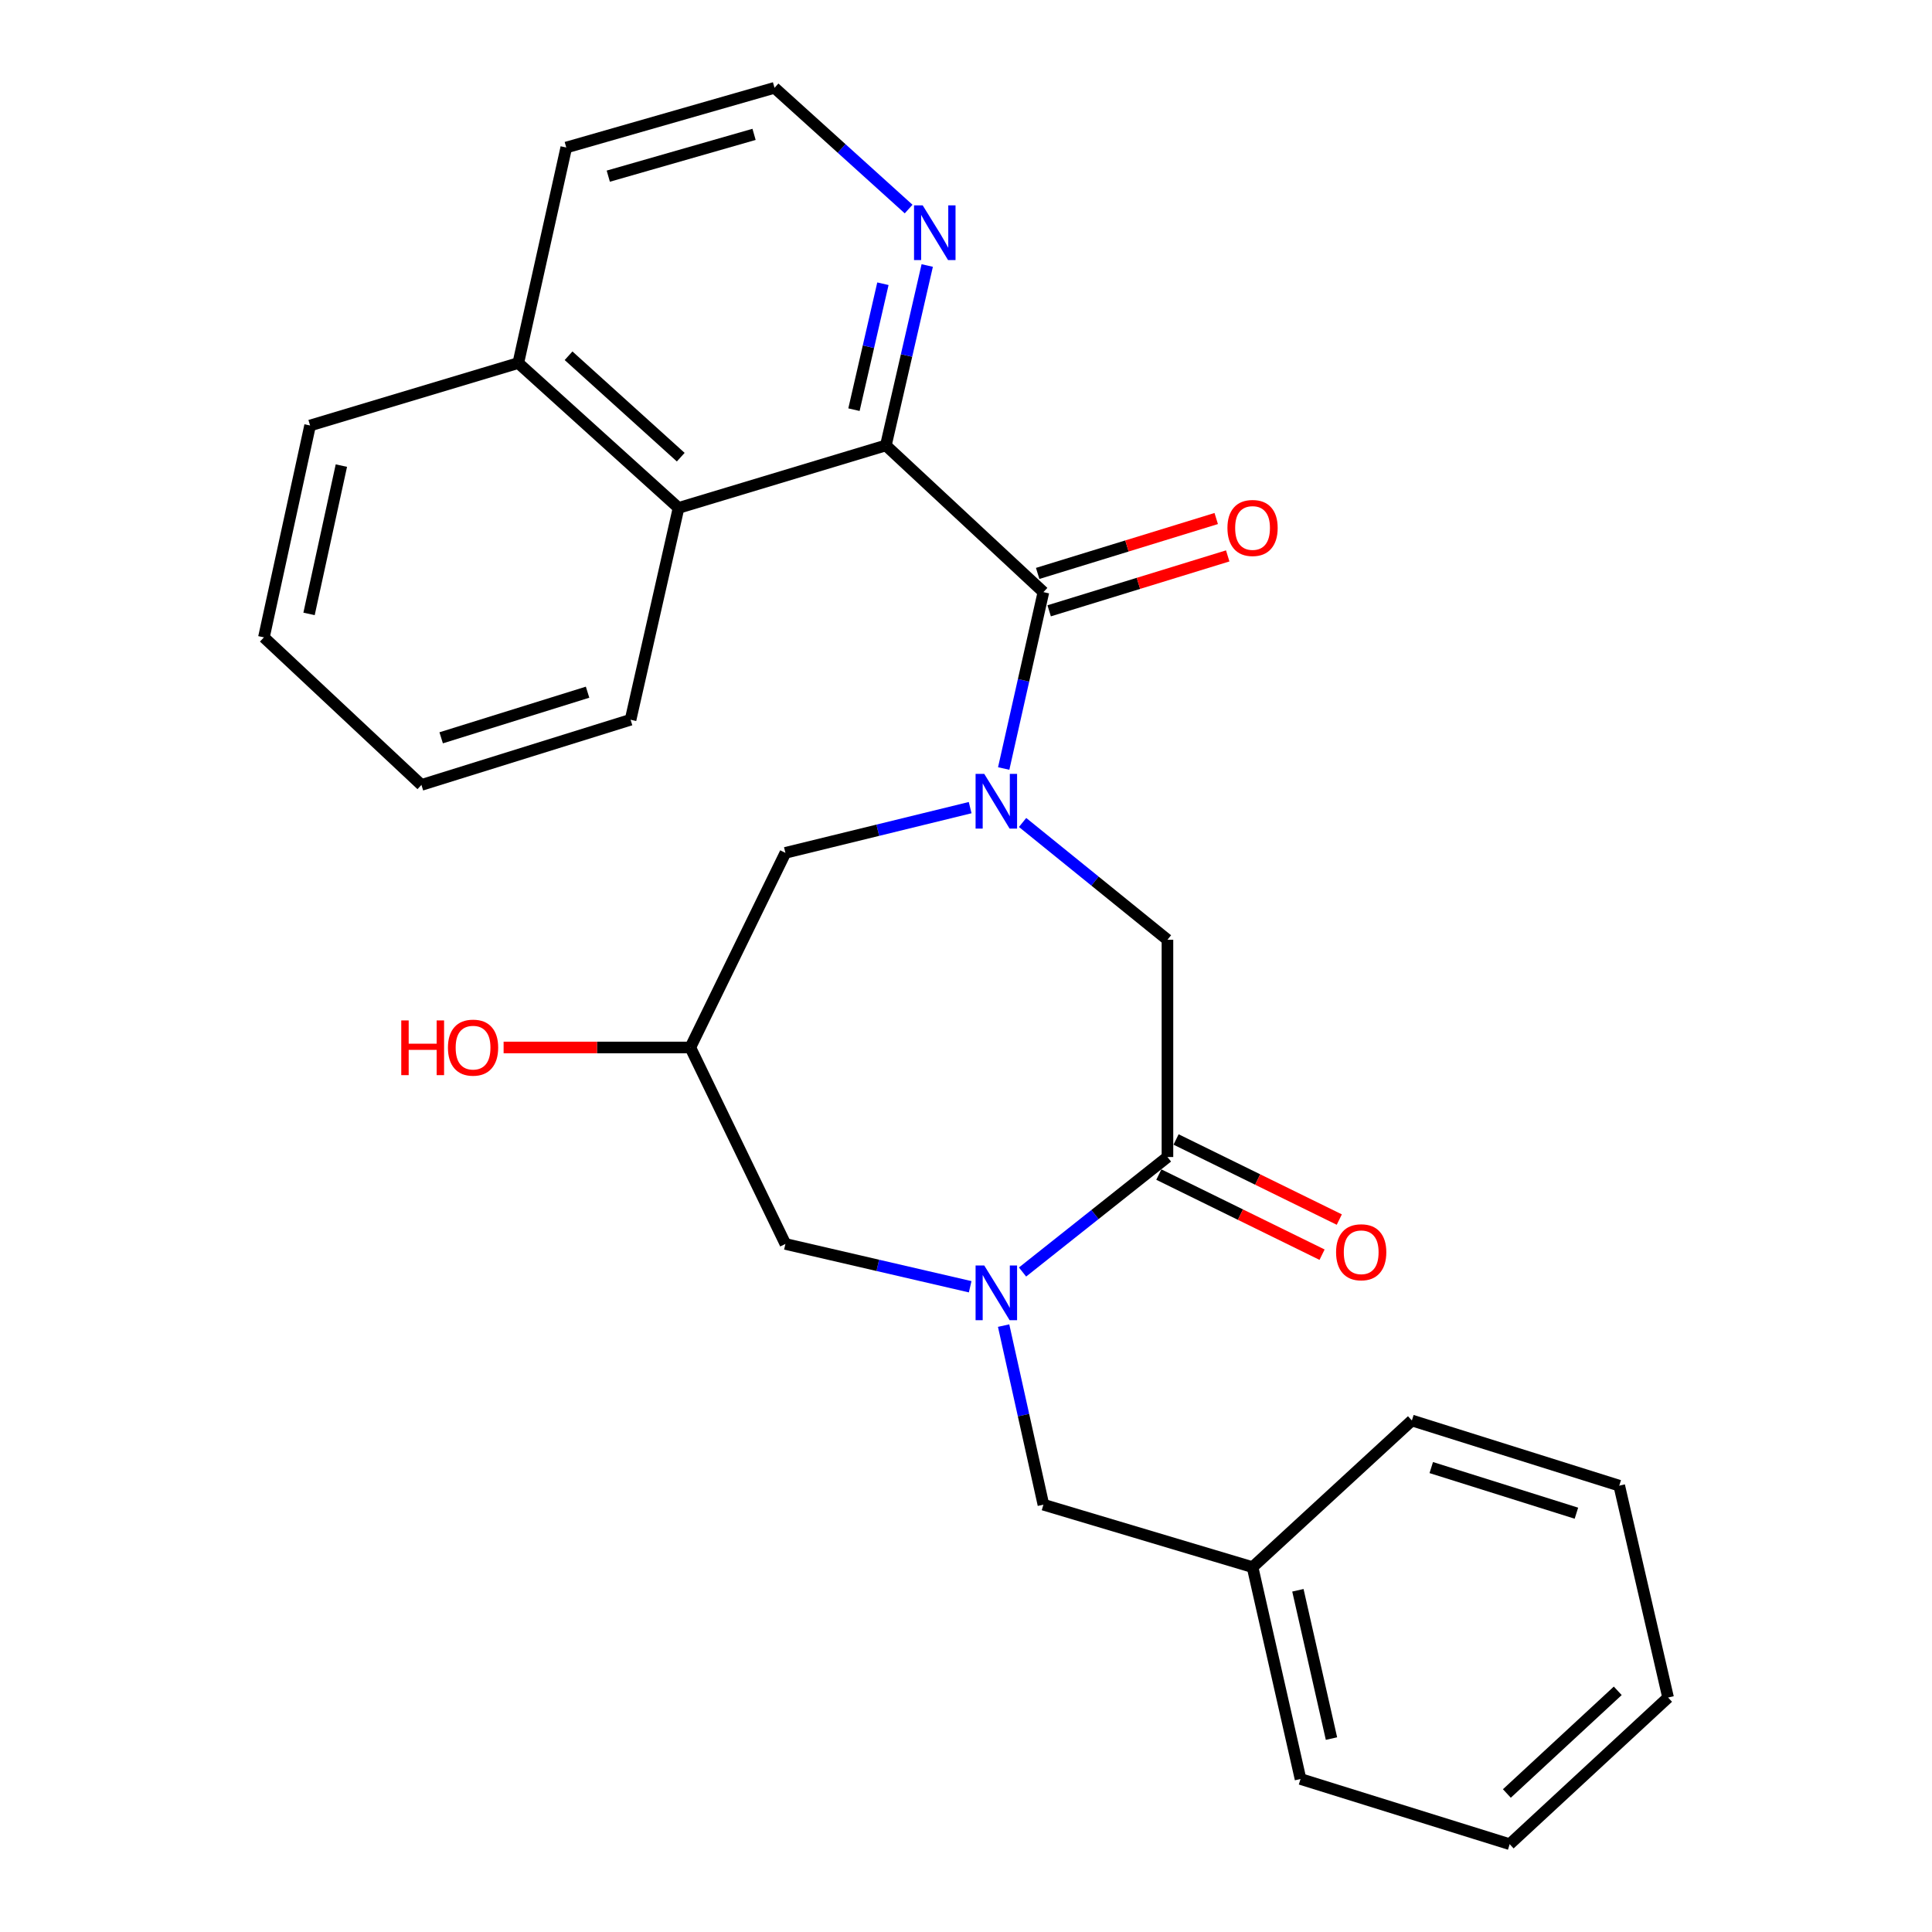 <?xml version='1.0' encoding='iso-8859-1'?>
<svg version='1.1' baseProfile='full'
              xmlns='http://www.w3.org/2000/svg'
                      xmlns:rdkit='http://www.rdkit.org/xml'
                      xmlns:xlink='http://www.w3.org/1999/xlink'
                  xml:space='preserve'
width='1000px' height='1000px' viewBox='0 0 1000 1000'>
<!-- END OF HEADER -->
<rect style='opacity:1.0;fill:#FFFFFF;stroke:none' width='1000' height='1000' x='0' y='0'> </rect>
<path class='bond-0' d='M 519.512,397.778 L 529.79,352.13' style='fill:none;fill-rule:evenodd;stroke:#0000FF;stroke-width:6px;stroke-linecap:butt;stroke-linejoin:miter;stroke-opacity:1' />
<path class='bond-0' d='M 529.79,352.13 L 540.069,306.482' style='fill:none;fill-rule:evenodd;stroke:#000000;stroke-width:6px;stroke-linecap:butt;stroke-linejoin:miter;stroke-opacity:1' />
<path class='bond-4' d='M 529.288,425.712 L 566.78,456.064' style='fill:none;fill-rule:evenodd;stroke:#0000FF;stroke-width:6px;stroke-linecap:butt;stroke-linejoin:miter;stroke-opacity:1' />
<path class='bond-4' d='M 566.78,456.064 L 604.271,486.415' style='fill:none;fill-rule:evenodd;stroke:#000000;stroke-width:6px;stroke-linecap:butt;stroke-linejoin:miter;stroke-opacity:1' />
<path class='bond-6' d='M 502.149,418.028 L 454.337,429.73' style='fill:none;fill-rule:evenodd;stroke:#0000FF;stroke-width:6px;stroke-linecap:butt;stroke-linejoin:miter;stroke-opacity:1' />
<path class='bond-6' d='M 454.337,429.73 L 406.525,441.432' style='fill:none;fill-rule:evenodd;stroke:#000000;stroke-width:6px;stroke-linecap:butt;stroke-linejoin:miter;stroke-opacity:1' />
<path class='bond-2' d='M 540.069,306.482 L 458.525,230.55' style='fill:none;fill-rule:evenodd;stroke:#000000;stroke-width:6px;stroke-linecap:butt;stroke-linejoin:miter;stroke-opacity:1' />
<path class='bond-11' d='M 543.044,316.156 L 589.254,301.946' style='fill:none;fill-rule:evenodd;stroke:#000000;stroke-width:6px;stroke-linecap:butt;stroke-linejoin:miter;stroke-opacity:1' />
<path class='bond-11' d='M 589.254,301.946 L 635.465,287.736' style='fill:none;fill-rule:evenodd;stroke:#FF0000;stroke-width:6px;stroke-linecap:butt;stroke-linejoin:miter;stroke-opacity:1' />
<path class='bond-11' d='M 537.094,296.807 L 583.305,282.598' style='fill:none;fill-rule:evenodd;stroke:#000000;stroke-width:6px;stroke-linecap:butt;stroke-linejoin:miter;stroke-opacity:1' />
<path class='bond-11' d='M 583.305,282.598 L 629.515,268.388' style='fill:none;fill-rule:evenodd;stroke:#FF0000;stroke-width:6px;stroke-linecap:butt;stroke-linejoin:miter;stroke-opacity:1' />
<path class='bond-1' d='M 529.266,658.394 L 566.769,628.634' style='fill:none;fill-rule:evenodd;stroke:#0000FF;stroke-width:6px;stroke-linecap:butt;stroke-linejoin:miter;stroke-opacity:1' />
<path class='bond-1' d='M 566.769,628.634 L 604.271,598.873' style='fill:none;fill-rule:evenodd;stroke:#000000;stroke-width:6px;stroke-linecap:butt;stroke-linejoin:miter;stroke-opacity:1' />
<path class='bond-9' d='M 519.47,686.128 L 529.77,732.473' style='fill:none;fill-rule:evenodd;stroke:#0000FF;stroke-width:6px;stroke-linecap:butt;stroke-linejoin:miter;stroke-opacity:1' />
<path class='bond-9' d='M 529.77,732.473 L 540.069,778.818' style='fill:none;fill-rule:evenodd;stroke:#000000;stroke-width:6px;stroke-linecap:butt;stroke-linejoin:miter;stroke-opacity:1' />
<path class='bond-27' d='M 502.158,666.023 L 454.341,654.945' style='fill:none;fill-rule:evenodd;stroke:#0000FF;stroke-width:6px;stroke-linecap:butt;stroke-linejoin:miter;stroke-opacity:1' />
<path class='bond-27' d='M 454.341,654.945 L 406.525,643.868' style='fill:none;fill-rule:evenodd;stroke:#000000;stroke-width:6px;stroke-linecap:butt;stroke-linejoin:miter;stroke-opacity:1' />
<path class='bond-5' d='M 458.525,230.55 L 351.218,262.893' style='fill:none;fill-rule:evenodd;stroke:#000000;stroke-width:6px;stroke-linecap:butt;stroke-linejoin:miter;stroke-opacity:1' />
<path class='bond-7' d='M 458.525,230.55 L 469.23,183.988' style='fill:none;fill-rule:evenodd;stroke:#000000;stroke-width:6px;stroke-linecap:butt;stroke-linejoin:miter;stroke-opacity:1' />
<path class='bond-7' d='M 469.23,183.988 L 479.935,137.426' style='fill:none;fill-rule:evenodd;stroke:#0000FF;stroke-width:6px;stroke-linecap:butt;stroke-linejoin:miter;stroke-opacity:1' />
<path class='bond-7' d='M 442.009,212.046 L 449.502,179.452' style='fill:none;fill-rule:evenodd;stroke:#000000;stroke-width:6px;stroke-linecap:butt;stroke-linejoin:miter;stroke-opacity:1' />
<path class='bond-7' d='M 449.502,179.452 L 456.996,146.859' style='fill:none;fill-rule:evenodd;stroke:#0000FF;stroke-width:6px;stroke-linecap:butt;stroke-linejoin:miter;stroke-opacity:1' />
<path class='bond-3' d='M 604.271,598.873 L 604.271,486.415' style='fill:none;fill-rule:evenodd;stroke:#000000;stroke-width:6px;stroke-linecap:butt;stroke-linejoin:miter;stroke-opacity:1' />
<path class='bond-12' d='M 599.812,607.959 L 642.056,628.69' style='fill:none;fill-rule:evenodd;stroke:#000000;stroke-width:6px;stroke-linecap:butt;stroke-linejoin:miter;stroke-opacity:1' />
<path class='bond-12' d='M 642.056,628.69 L 684.299,649.421' style='fill:none;fill-rule:evenodd;stroke:#FF0000;stroke-width:6px;stroke-linecap:butt;stroke-linejoin:miter;stroke-opacity:1' />
<path class='bond-12' d='M 608.73,589.787 L 650.974,610.518' style='fill:none;fill-rule:evenodd;stroke:#000000;stroke-width:6px;stroke-linecap:butt;stroke-linejoin:miter;stroke-opacity:1' />
<path class='bond-12' d='M 650.974,610.518 L 693.217,631.249' style='fill:none;fill-rule:evenodd;stroke:#FF0000;stroke-width:6px;stroke-linecap:butt;stroke-linejoin:miter;stroke-opacity:1' />
<path class='bond-13' d='M 351.218,262.893 L 268.268,187.906' style='fill:none;fill-rule:evenodd;stroke:#000000;stroke-width:6px;stroke-linecap:butt;stroke-linejoin:miter;stroke-opacity:1' />
<path class='bond-13' d='M 352.35,236.629 L 294.285,184.138' style='fill:none;fill-rule:evenodd;stroke:#000000;stroke-width:6px;stroke-linecap:butt;stroke-linejoin:miter;stroke-opacity:1' />
<path class='bond-17' d='M 351.218,262.893 L 326.387,372.54' style='fill:none;fill-rule:evenodd;stroke:#000000;stroke-width:6px;stroke-linecap:butt;stroke-linejoin:miter;stroke-opacity:1' />
<path class='bond-10' d='M 406.525,441.432 L 357.313,542.172' style='fill:none;fill-rule:evenodd;stroke:#000000;stroke-width:6px;stroke-linecap:butt;stroke-linejoin:miter;stroke-opacity:1' />
<path class='bond-15' d='M 470.304,108.206 L 435.597,76.83' style='fill:none;fill-rule:evenodd;stroke:#0000FF;stroke-width:6px;stroke-linecap:butt;stroke-linejoin:miter;stroke-opacity:1' />
<path class='bond-15' d='M 435.597,76.83 L 400.89,45.455' style='fill:none;fill-rule:evenodd;stroke:#000000;stroke-width:6px;stroke-linecap:butt;stroke-linejoin:miter;stroke-opacity:1' />
<path class='bond-8' d='M 406.525,643.868 L 357.313,542.172' style='fill:none;fill-rule:evenodd;stroke:#000000;stroke-width:6px;stroke-linecap:butt;stroke-linejoin:miter;stroke-opacity:1' />
<path class='bond-14' d='M 540.069,778.818 L 648.321,811.15' style='fill:none;fill-rule:evenodd;stroke:#000000;stroke-width:6px;stroke-linecap:butt;stroke-linejoin:miter;stroke-opacity:1' />
<path class='bond-16' d='M 357.313,542.172 L 308.989,542.172' style='fill:none;fill-rule:evenodd;stroke:#000000;stroke-width:6px;stroke-linecap:butt;stroke-linejoin:miter;stroke-opacity:1' />
<path class='bond-16' d='M 308.989,542.172 L 260.666,542.172' style='fill:none;fill-rule:evenodd;stroke:#FF0000;stroke-width:6px;stroke-linecap:butt;stroke-linejoin:miter;stroke-opacity:1' />
<path class='bond-19' d='M 268.268,187.906 L 160.499,220.237' style='fill:none;fill-rule:evenodd;stroke:#000000;stroke-width:6px;stroke-linecap:butt;stroke-linejoin:miter;stroke-opacity:1' />
<path class='bond-28' d='M 268.268,187.906 L 293.099,76.358' style='fill:none;fill-rule:evenodd;stroke:#000000;stroke-width:6px;stroke-linecap:butt;stroke-linejoin:miter;stroke-opacity:1' />
<path class='bond-20' d='M 648.321,811.15 L 673.152,920.808' style='fill:none;fill-rule:evenodd;stroke:#000000;stroke-width:6px;stroke-linecap:butt;stroke-linejoin:miter;stroke-opacity:1' />
<path class='bond-20' d='M 671.789,823.128 L 689.17,899.889' style='fill:none;fill-rule:evenodd;stroke:#000000;stroke-width:6px;stroke-linecap:butt;stroke-linejoin:miter;stroke-opacity:1' />
<path class='bond-21' d='M 648.321,811.15 L 730.787,735.24' style='fill:none;fill-rule:evenodd;stroke:#000000;stroke-width:6px;stroke-linecap:butt;stroke-linejoin:miter;stroke-opacity:1' />
<path class='bond-18' d='M 400.89,45.455 L 293.099,76.358' style='fill:none;fill-rule:evenodd;stroke:#000000;stroke-width:6px;stroke-linecap:butt;stroke-linejoin:miter;stroke-opacity:1' />
<path class='bond-18' d='M 390.3,69.549 L 314.847,91.181' style='fill:none;fill-rule:evenodd;stroke:#000000;stroke-width:6px;stroke-linecap:butt;stroke-linejoin:miter;stroke-opacity:1' />
<path class='bond-22' d='M 326.387,372.54 L 218.134,406.277' style='fill:none;fill-rule:evenodd;stroke:#000000;stroke-width:6px;stroke-linecap:butt;stroke-linejoin:miter;stroke-opacity:1' />
<path class='bond-22' d='M 304.126,358.275 L 228.349,381.891' style='fill:none;fill-rule:evenodd;stroke:#000000;stroke-width:6px;stroke-linecap:butt;stroke-linejoin:miter;stroke-opacity:1' />
<path class='bond-29' d='M 160.499,220.237 L 136.602,329.895' style='fill:none;fill-rule:evenodd;stroke:#000000;stroke-width:6px;stroke-linecap:butt;stroke-linejoin:miter;stroke-opacity:1' />
<path class='bond-29' d='M 176.693,240.996 L 159.965,317.757' style='fill:none;fill-rule:evenodd;stroke:#000000;stroke-width:6px;stroke-linecap:butt;stroke-linejoin:miter;stroke-opacity:1' />
<path class='bond-25' d='M 673.152,920.808 L 781.405,954.545' style='fill:none;fill-rule:evenodd;stroke:#000000;stroke-width:6px;stroke-linecap:butt;stroke-linejoin:miter;stroke-opacity:1' />
<path class='bond-24' d='M 730.787,735.24 L 838.117,768.978' style='fill:none;fill-rule:evenodd;stroke:#000000;stroke-width:6px;stroke-linecap:butt;stroke-linejoin:miter;stroke-opacity:1' />
<path class='bond-24' d='M 740.817,759.612 L 815.948,783.228' style='fill:none;fill-rule:evenodd;stroke:#000000;stroke-width:6px;stroke-linecap:butt;stroke-linejoin:miter;stroke-opacity:1' />
<path class='bond-23' d='M 218.134,406.277 L 136.602,329.895' style='fill:none;fill-rule:evenodd;stroke:#000000;stroke-width:6px;stroke-linecap:butt;stroke-linejoin:miter;stroke-opacity:1' />
<path class='bond-26' d='M 838.117,768.978 L 863.398,878.636' style='fill:none;fill-rule:evenodd;stroke:#000000;stroke-width:6px;stroke-linecap:butt;stroke-linejoin:miter;stroke-opacity:1' />
<path class='bond-30' d='M 781.405,954.545 L 863.398,878.636' style='fill:none;fill-rule:evenodd;stroke:#000000;stroke-width:6px;stroke-linecap:butt;stroke-linejoin:miter;stroke-opacity:1' />
<path class='bond-30' d='M 779.952,928.305 L 837.347,875.168' style='fill:none;fill-rule:evenodd;stroke:#000000;stroke-width:6px;stroke-linecap:butt;stroke-linejoin:miter;stroke-opacity:1' />
<path  class='atom-0' d='M 509.439 400.552
L 518.719 415.552
Q 519.639 417.032, 521.119 419.712
Q 522.599 422.392, 522.679 422.552
L 522.679 400.552
L 526.439 400.552
L 526.439 428.872
L 522.559 428.872
L 512.599 412.472
Q 511.439 410.552, 510.199 408.352
Q 508.999 406.152, 508.639 405.472
L 508.639 428.872
L 504.959 428.872
L 504.959 400.552
L 509.439 400.552
' fill='#0000FF'/>
<path  class='atom-2' d='M 509.439 655
L 518.719 670
Q 519.639 671.48, 521.119 674.16
Q 522.599 676.84, 522.679 677
L 522.679 655
L 526.439 655
L 526.439 683.32
L 522.559 683.32
L 512.599 666.92
Q 511.439 665, 510.199 662.8
Q 508.999 660.6, 508.639 659.92
L 508.639 683.32
L 504.959 683.32
L 504.959 655
L 509.439 655
' fill='#0000FF'/>
<path  class='atom-8' d='M 477.58 106.282
L 486.86 121.282
Q 487.78 122.762, 489.26 125.442
Q 490.74 128.122, 490.82 128.282
L 490.82 106.282
L 494.58 106.282
L 494.58 134.602
L 490.7 134.602
L 480.74 118.202
Q 479.58 116.282, 478.34 114.082
Q 477.14 111.882, 476.78 111.202
L 476.78 134.602
L 473.1 134.602
L 473.1 106.282
L 477.58 106.282
' fill='#0000FF'/>
<path  class='atom-12' d='M 635.321 273.274
Q 635.321 266.474, 638.681 262.674
Q 642.041 258.874, 648.321 258.874
Q 654.601 258.874, 657.961 262.674
Q 661.321 266.474, 661.321 273.274
Q 661.321 280.154, 657.921 284.074
Q 654.521 287.954, 648.321 287.954
Q 642.081 287.954, 638.681 284.074
Q 635.321 280.194, 635.321 273.274
M 648.321 284.754
Q 652.641 284.754, 654.961 281.874
Q 657.321 278.954, 657.321 273.274
Q 657.321 267.714, 654.961 264.914
Q 652.641 262.074, 648.321 262.074
Q 644.001 262.074, 641.641 264.874
Q 639.321 267.674, 639.321 273.274
Q 639.321 278.994, 641.641 281.874
Q 644.001 284.754, 648.321 284.754
' fill='#FF0000'/>
<path  class='atom-13' d='M 691.551 648.165
Q 691.551 641.365, 694.911 637.565
Q 698.271 633.765, 704.551 633.765
Q 710.831 633.765, 714.191 637.565
Q 717.551 641.365, 717.551 648.165
Q 717.551 655.045, 714.151 658.965
Q 710.751 662.845, 704.551 662.845
Q 698.311 662.845, 694.911 658.965
Q 691.551 655.085, 691.551 648.165
M 704.551 659.645
Q 708.871 659.645, 711.191 656.765
Q 713.551 653.845, 713.551 648.165
Q 713.551 642.605, 711.191 639.805
Q 708.871 636.965, 704.551 636.965
Q 700.231 636.965, 697.871 639.765
Q 695.551 642.565, 695.551 648.165
Q 695.551 653.885, 697.871 656.765
Q 700.231 659.645, 704.551 659.645
' fill='#FF0000'/>
<path  class='atom-17' d='M 207.694 528.172
L 211.534 528.172
L 211.534 540.212
L 226.014 540.212
L 226.014 528.172
L 229.854 528.172
L 229.854 556.492
L 226.014 556.492
L 226.014 543.412
L 211.534 543.412
L 211.534 556.492
L 207.694 556.492
L 207.694 528.172
' fill='#FF0000'/>
<path  class='atom-17' d='M 231.854 542.252
Q 231.854 535.452, 235.214 531.652
Q 238.574 527.852, 244.854 527.852
Q 251.134 527.852, 254.494 531.652
Q 257.854 535.452, 257.854 542.252
Q 257.854 549.132, 254.454 553.052
Q 251.054 556.932, 244.854 556.932
Q 238.614 556.932, 235.214 553.052
Q 231.854 549.172, 231.854 542.252
M 244.854 553.732
Q 249.174 553.732, 251.494 550.852
Q 253.854 547.932, 253.854 542.252
Q 253.854 536.692, 251.494 533.892
Q 249.174 531.052, 244.854 531.052
Q 240.534 531.052, 238.174 533.852
Q 235.854 536.652, 235.854 542.252
Q 235.854 547.972, 238.174 550.852
Q 240.534 553.732, 244.854 553.732
' fill='#FF0000'/>
</svg>
